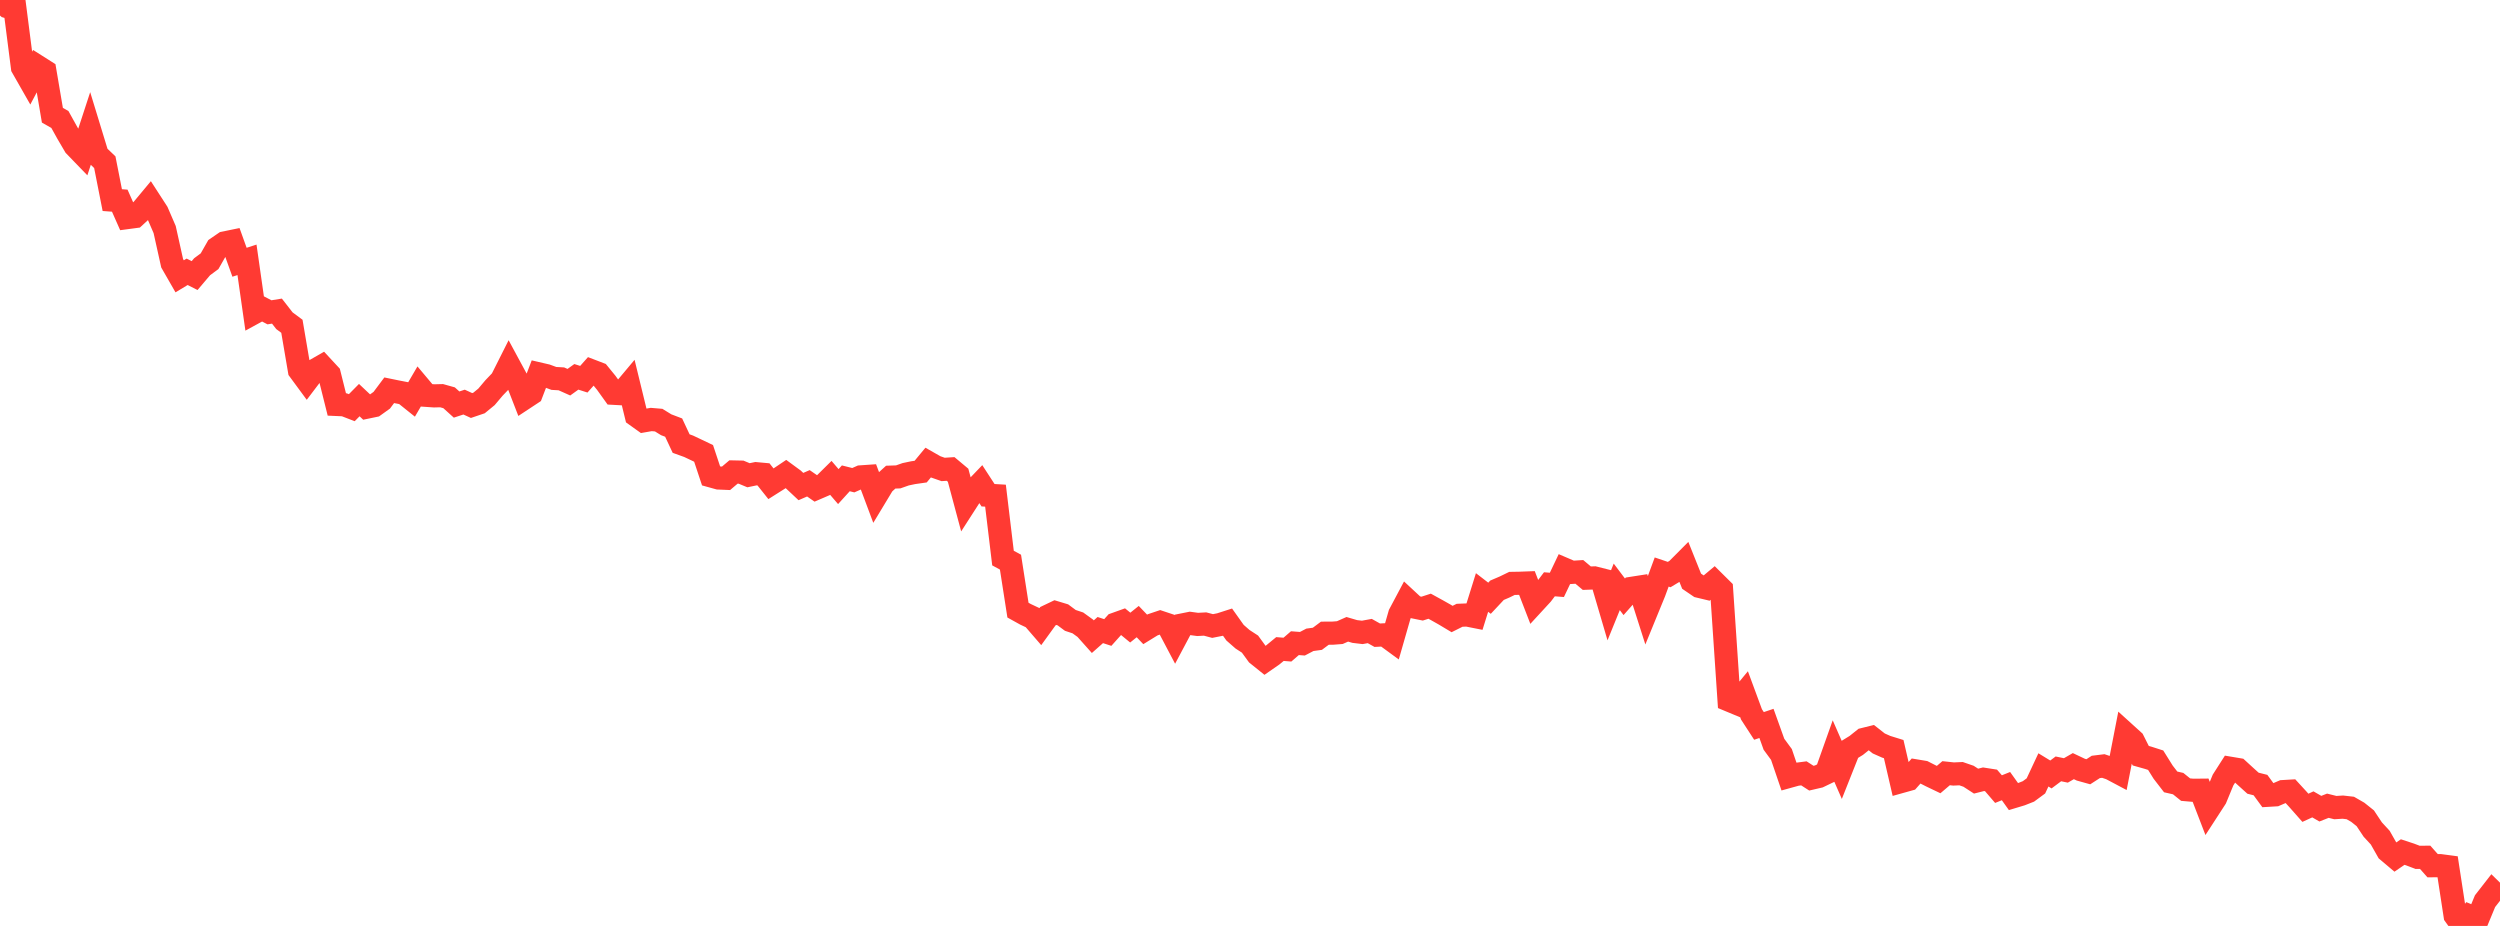 <?xml version="1.0" standalone="no"?>
<!DOCTYPE svg PUBLIC "-//W3C//DTD SVG 1.1//EN" "http://www.w3.org/Graphics/SVG/1.1/DTD/svg11.dtd">

<svg width="135" height="50" viewBox="0 0 135 50" preserveAspectRatio="none" 
  xmlns="http://www.w3.org/2000/svg"
  xmlns:xlink="http://www.w3.org/1999/xlink">


<polyline points="0.0, 0.0 0.404, 0.363 0.808, 0.482 1.213, 3.639 1.617, 4.348 2.021, 3.587 2.425, 3.843 2.829, 6.222 3.234, 6.452 3.638, 7.18 4.042, 7.869 4.446, 8.287 4.85, 7.05 5.254, 8.372 5.659, 8.758 6.063, 10.806 6.467, 10.836 6.871, 11.749 7.275, 11.695 7.68, 11.322 8.084, 10.837 8.488, 11.461 8.892, 12.397 9.296, 14.215 9.701, 14.921 10.105, 14.677 10.509, 14.881 10.913, 14.405 11.317, 14.106 11.722, 13.395 12.126, 13.119 12.53, 13.036 12.934, 14.162 13.338, 14.031 13.743, 16.874 14.147, 16.653 14.551, 16.865 14.955, 16.8 15.359, 17.319 15.763, 17.619 16.168, 19.997 16.572, 20.546 16.976, 20.014 17.38, 19.782 17.784, 20.218 18.189, 21.841 18.593, 21.859 18.997, 22.015 19.401, 21.606 19.805, 21.987 20.21, 21.903 20.614, 21.614 21.018, 21.074 21.422, 21.157 21.826, 21.235 22.231, 21.56 22.635, 20.868 23.039, 21.349 23.443, 21.377 23.847, 21.367 24.251, 21.48 24.656, 21.846 25.06, 21.713 25.464, 21.898 25.868, 21.761 26.272, 21.429 26.677, 20.949 27.081, 20.527 27.485, 19.724 27.889, 20.472 28.293, 21.513 28.698, 21.246 29.102, 20.192 29.506, 20.286 29.91, 20.435 30.314, 20.458 30.719, 20.639 31.123, 20.349 31.527, 20.478 31.931, 20.023 32.335, 20.178 32.74, 20.675 33.144, 21.238 33.548, 21.26 33.952, 20.778 34.356, 22.435 34.76, 22.724 35.165, 22.653 35.569, 22.687 35.973, 22.936 36.377, 23.09 36.781, 23.953 37.186, 24.099 37.59, 24.29 37.994, 24.483 38.398, 25.699 38.802, 25.811 39.207, 25.828 39.611, 25.486 40.015, 25.495 40.419, 25.663 40.823, 25.579 41.228, 25.616 41.632, 26.124 42.036, 25.869 42.44, 25.598 42.844, 25.894 43.249, 26.274 43.653, 26.098 44.057, 26.378 44.461, 26.204 44.865, 25.805 45.269, 26.276 45.674, 25.83 46.078, 25.931 46.482, 25.752 46.886, 25.724 47.29, 26.804 47.695, 26.133 48.099, 25.766 48.503, 25.752 48.907, 25.61 49.311, 25.525 49.716, 25.467 50.12, 24.979 50.524, 25.209 50.928, 25.35 51.332, 25.324 51.737, 25.663 52.141, 27.17 52.545, 26.542 52.949, 26.12 53.353, 26.742 53.757, 26.766 54.162, 30.136 54.566, 30.356 54.97, 32.947 55.374, 33.171 55.778, 33.362 56.183, 33.831 56.587, 33.273 56.991, 33.08 57.395, 33.202 57.799, 33.502 58.204, 33.636 58.608, 33.928 59.012, 34.381 59.416, 34.023 59.82, 34.155 60.225, 33.703 60.629, 33.558 61.033, 33.89 61.437, 33.566 61.841, 33.988 62.246, 33.739 62.65, 33.603 63.054, 33.738 63.458, 34.505 63.862, 33.745 64.266, 33.664 64.671, 33.719 65.075, 33.697 65.479, 33.805 65.883, 33.725 66.287, 33.595 66.692, 34.165 67.096, 34.519 67.5, 34.782 67.904, 35.336 68.308, 35.661 68.713, 35.38 69.117, 35.048 69.521, 35.08 69.925, 34.731 70.329, 34.762 70.734, 34.55 71.138, 34.495 71.542, 34.193 71.946, 34.192 72.35, 34.161 72.754, 33.982 73.159, 34.101 73.563, 34.149 73.967, 34.075 74.371, 34.301 74.775, 34.28 75.18, 34.577 75.584, 33.169 75.988, 32.409 76.392, 32.784 76.796, 32.866 77.201, 32.735 77.605, 32.957 78.009, 33.185 78.413, 33.427 78.817, 33.225 79.222, 33.209 79.626, 33.289 80.03, 31.994 80.434, 32.305 80.838, 31.874 81.243, 31.7 81.647, 31.504 82.051, 31.497 82.455, 31.482 82.859, 32.526 83.263, 32.087 83.668, 31.552 84.072, 31.583 84.476, 30.735 84.88, 30.908 85.284, 30.882 85.689, 31.222 86.093, 31.207 86.497, 31.309 86.901, 32.684 87.305, 31.69 87.71, 32.227 88.114, 31.769 88.518, 31.706 88.922, 32.973 89.326, 31.986 89.731, 30.889 90.135, 31.026 90.539, 30.783 90.943, 30.377 91.347, 31.385 91.751, 31.66 92.156, 31.757 92.56, 31.418 92.964, 31.818 93.368, 37.807 93.772, 37.975 94.177, 37.484 94.581, 38.578 94.985, 39.2 95.389, 39.064 95.793, 40.189 96.198, 40.741 96.602, 41.926 97.006, 41.814 97.41, 41.761 97.814, 42.021 98.219, 41.927 98.623, 41.733 99.027, 40.595 99.431, 41.519 99.835, 40.501 100.24, 40.252 100.644, 39.928 101.048, 39.828 101.452, 40.146 101.856, 40.326 102.26, 40.451 102.665, 42.201 103.069, 42.088 103.473, 41.631 103.877, 41.698 104.281, 41.903 104.686, 42.097 105.09, 41.753 105.494, 41.796 105.898, 41.778 106.302, 41.918 106.707, 42.181 107.111, 42.079 107.515, 42.142 107.919, 42.612 108.323, 42.45 108.728, 43.017 109.132, 42.895 109.536, 42.736 109.94, 42.438 110.344, 41.574 110.749, 41.821 111.153, 41.519 111.557, 41.603 111.961, 41.371 112.365, 41.562 112.769, 41.675 113.174, 41.414 113.578, 41.364 113.982, 41.501 114.386, 41.715 114.79, 39.636 115.195, 40.003 115.599, 40.807 116.003, 40.921 116.407, 41.051 116.811, 41.698 117.216, 42.223 117.62, 42.315 118.024, 42.64 118.428, 42.675 118.832, 42.671 119.237, 43.723 119.641, 43.1 120.045, 42.121 120.449, 41.489 120.853, 41.557 121.257, 41.927 121.662, 42.293 122.066, 42.394 122.47, 42.945 122.874, 42.921 123.278, 42.747 123.683, 42.723 124.087, 43.163 124.491, 43.621 124.895, 43.436 125.299, 43.669 125.704, 43.509 126.108, 43.61 126.512, 43.585 126.916, 43.631 127.32, 43.863 127.725, 44.187 128.129, 44.795 128.533, 45.233 128.937, 45.946 129.341, 46.287 129.746, 46.011 130.15, 46.144 130.554, 46.298 130.958, 46.293 131.362, 46.749 131.766, 46.744 132.171, 46.798 132.575, 49.434 132.979, 50.0 133.383, 49.475 133.787, 49.642 134.192, 48.663 134.596, 48.144 135.0, 48.54" fill="none" stroke="#ff3a33" stroke-width="1.25"/>

</svg>